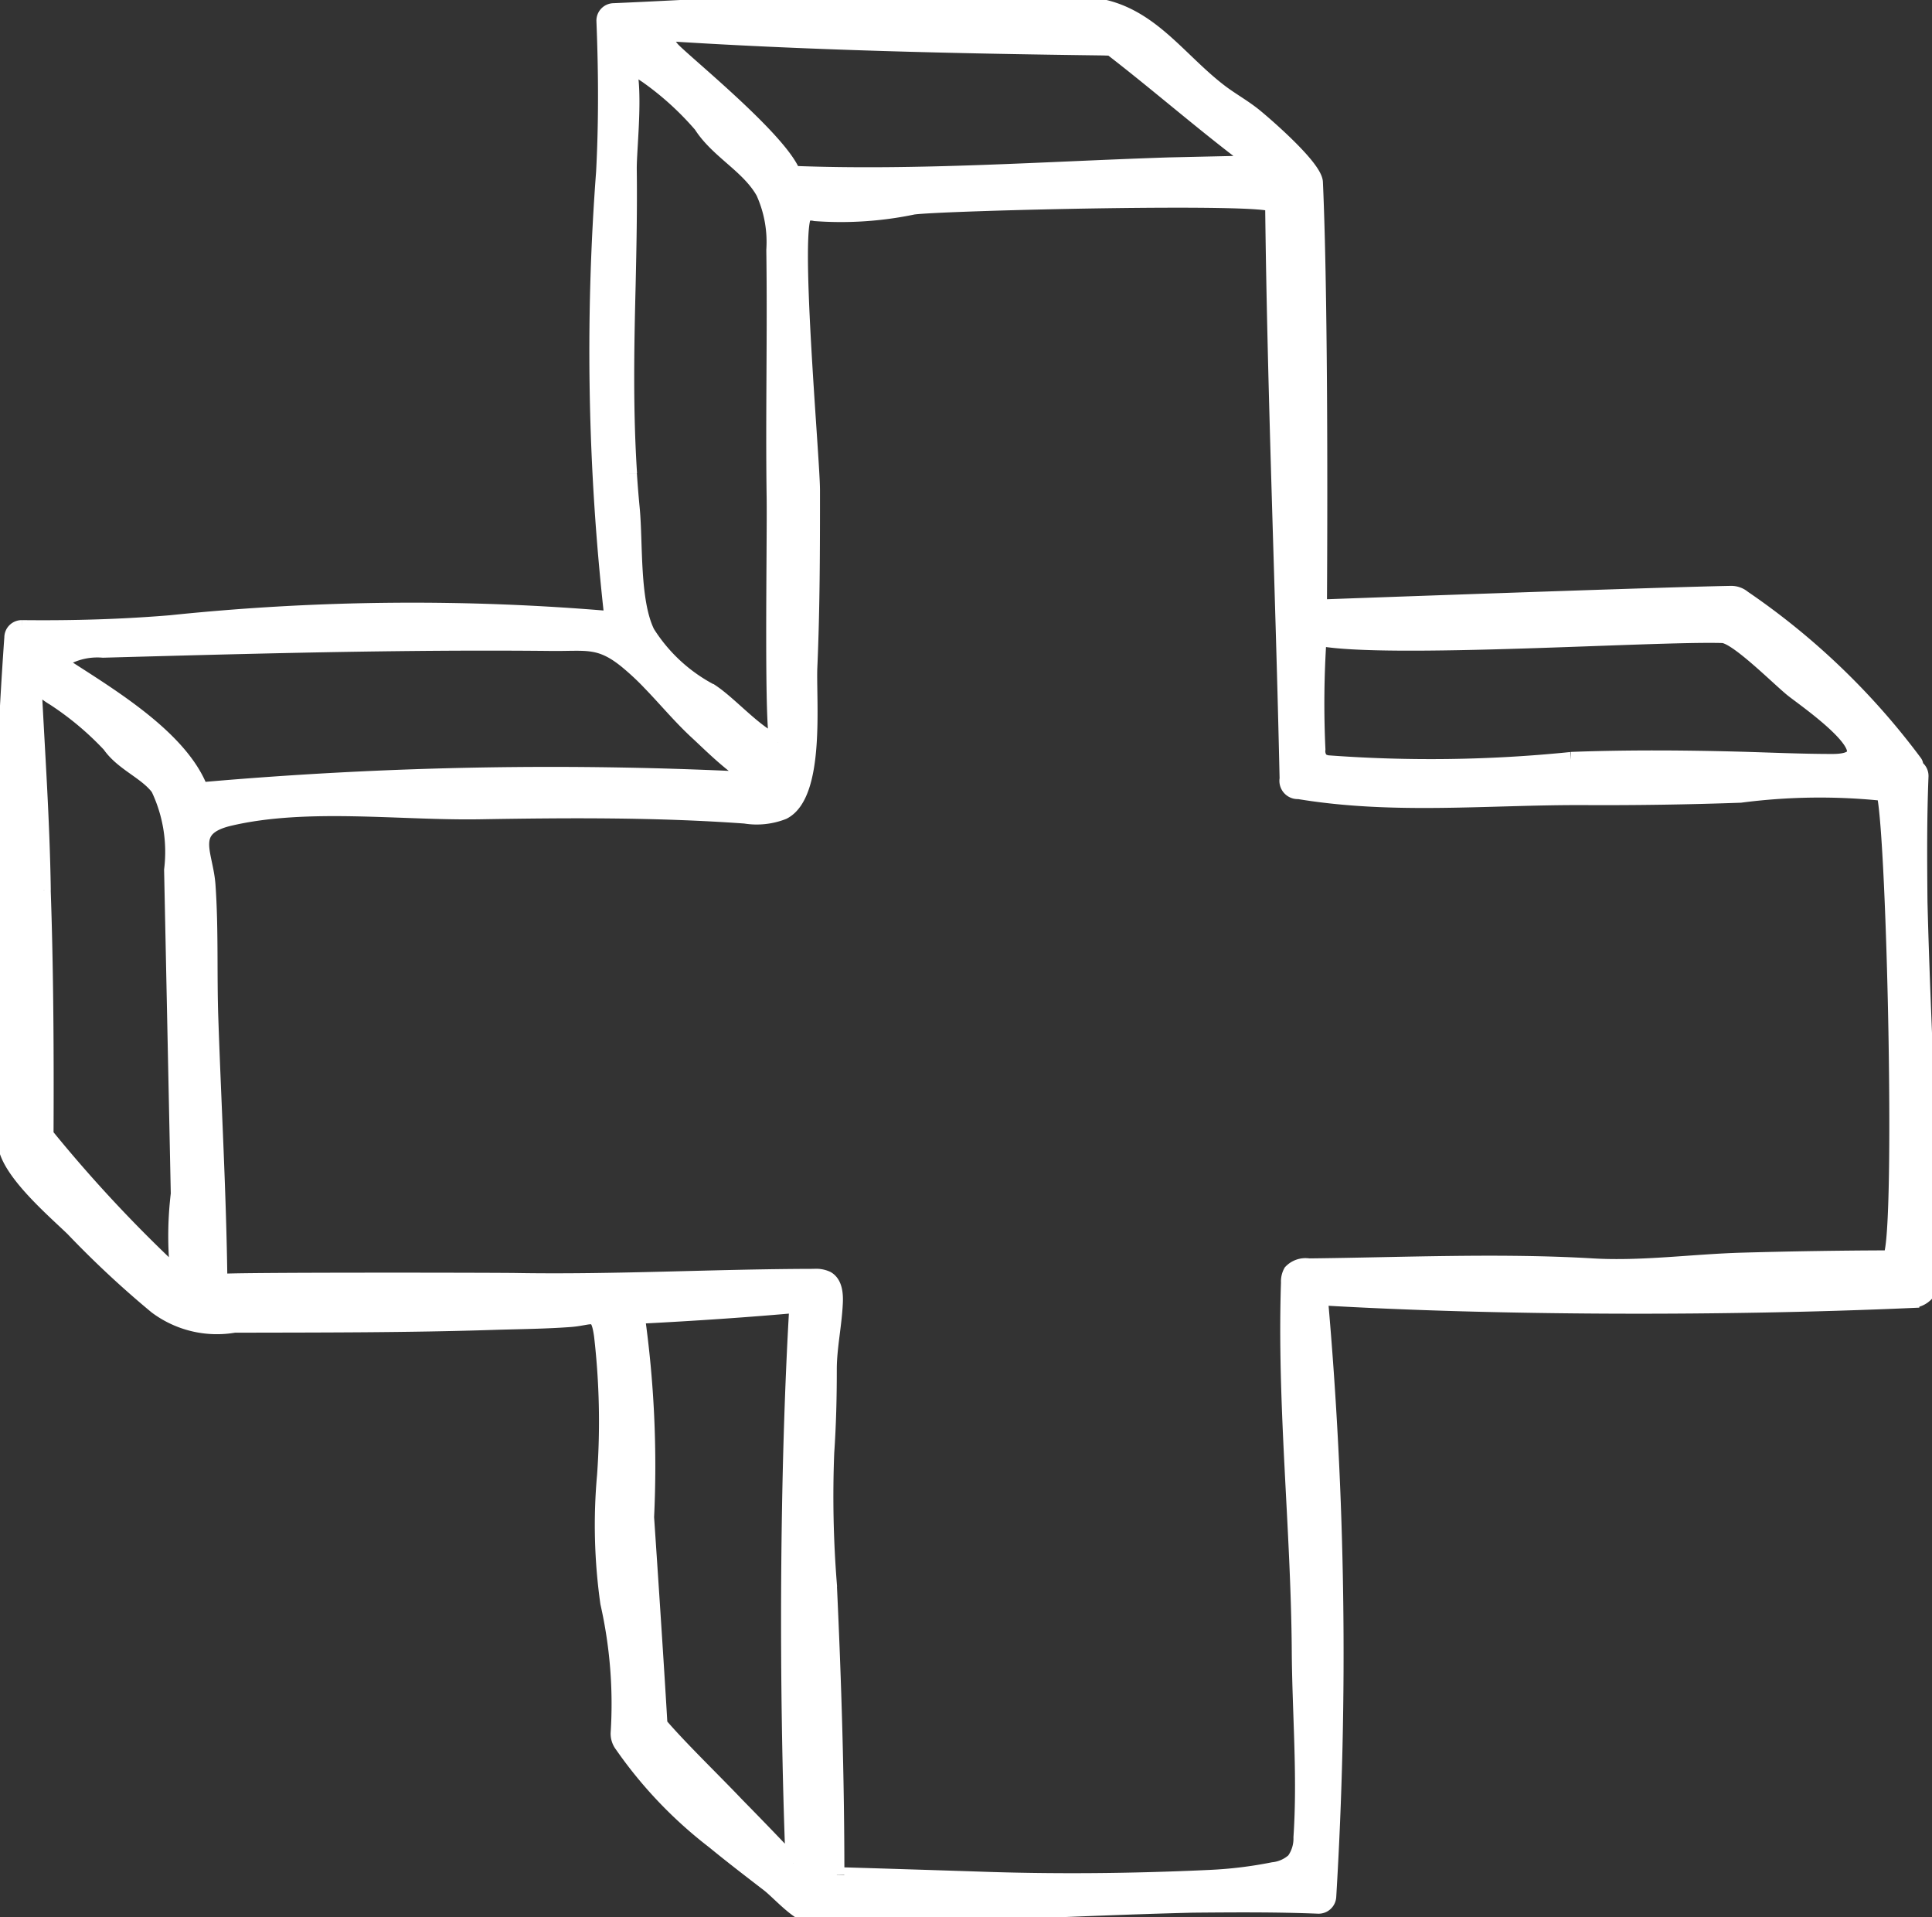 <?xml version="1.0" encoding="UTF-8"?>
<svg xmlns="http://www.w3.org/2000/svg" xmlns:xlink="http://www.w3.org/1999/xlink" id="Group_1562" data-name="Group 1562" width="64.164" height="63.652" viewBox="0 0 64.164 63.652">
  <rect x="0" y="0" width="64.164" height="63.652" fill="#333333" stroke="none"/>
  <defs>
    <clipPath id="clip-path">
      <rect id="Rectangle_2549" data-name="Rectangle 2549" width="64.164" height="63.652" fill="#fff" stroke="#fff" stroke-width="0.5"></rect>
    </clipPath>
  </defs>
  <g id="Group_1561" data-name="Group 1561" clip-path="url(#clip-path)">
    <path id="Path_2209" data-name="Path 2209" d="M64.164,42.467c-.03-4.068-.3-8.478-.4-12.522-.014-1.474-.021-2.806.034-4.169a.336.336,0,0,0-.18-.311.171.171,0,0,0-.026-.151A23.781,23.781,0,0,0,57.9,19.85a.629.629,0,0,0-.428-.147c-2.37.043-13.653.453-13.653.453s.072-9.482-.133-14.1c-.022-.493-1.566-1.838-1.972-2.174-.358-.3-.767-.525-1.139-.8C39.1,1.979,38.161.357,36.186.157a118.317,118.317,0,0,0-13.333.08c-.826.042-1.652.084-2.477.119A.329.329,0,0,0,20.058.7c.073,1.823.07,3.459-.01,5a78.875,78.875,0,0,0,.278,14.845,77.523,77.523,0,0,0-14.666.133c-1.55.128-3.165.182-4.938.162a.327.327,0,0,0-.328.326,144.39,144.39,0,0,0-.217,16.8c.065.911,1.65,2.255,2.245,2.834a32.435,32.435,0,0,0,2.765,2.578,3.364,3.364,0,0,0,2.594.622c2.883-.007,5.762,0,8.644-.094.835-.026,1.678-.032,2.511-.094.744-.055.919-.353,1.043.541a24.859,24.859,0,0,1,.1,4.631,18.382,18.382,0,0,0,.108,4.24,15.215,15.215,0,0,1,.343,4.325.62.62,0,0,0,.129.394,14.385,14.385,0,0,0,3.051,3.2c.593.487,1.2.951,1.81,1.421.395.306,1.054,1.1,1.57,1.093,4.07-.032,8.477-.3,12.522-.4,1.475-.013,2.806-.021,4.169.034a.337.337,0,0,0,.348-.326A133.914,133.914,0,0,0,43.85,43.09c5.921.35,13.5.361,19.643.089a.7.7,0,0,0,.671-.712m-37.826,19.4c-.649-.692-1.306-1.367-1.881-1.953-.759-.8-1.862-1.861-2.54-2.654-.133-2.307-.444-6.884-.444-6.884a35.58,35.58,0,0,0-.307-6.67c1.962-.1,3.7-.22,5.3-.364-.329,5.572-.354,12.641-.126,18.526M52.173,25.219a46.085,46.085,0,0,1-8.04.112.464.464,0,0,1-.27-.1.473.473,0,0,1-.094-.35,32.548,32.548,0,0,1,.037-3.687c2.266.436,11.122-.161,13.4-.093.474.014,1.9,1.467,2.348,1.817.542.421,3.341,2.363,1.308,2.366-1.055,0-2.1-.05-3.149-.078-1.846-.048-3.694-.059-5.539.01M38.8,5.477c-4.136.136-8.33.441-12.459.281C25.885,4.583,22.5,1.885,22.3,1.6a2.844,2.844,0,0,0-.526-.509c4.915.329,10.08.439,14.857.5L36.9,1.6c1.592,1.225,3.193,2.634,4.788,3.812ZM20.907,15.723c-.135-2.091-.1-4.124-.047-6.242.029-1.281.054-2.563.038-3.845-.01-.808.3-3.2-.184-3.841a2.705,2.705,0,0,0,.758.718,9.9,9.9,0,0,1,1.812,1.645c.554.868,1.57,1.34,2.067,2.222A4,4,0,0,1,25.7,8.3c.039,2.748-.028,5.483.011,8.23.021,1.408-.1,8.042.123,8.119-.693-.239-1.554-1.251-2.212-1.687A5.52,5.52,0,0,1,21.5,21.007c-.517-1.047-.392-2.97-.505-4.132q-.056-.58-.093-1.151m.634,6.9c.548.56,1.043,1.166,1.624,1.7.436.4,1.562,1.544,2.116,1.574a132.306,132.306,0,0,0-18.61.327c-.679-1.8-3.234-3.255-4.722-4.237a2.233,2.233,0,0,1,1.477-.4c3.254-.089,6.508-.18,9.763-.217,1.713-.02,3.425-.025,5.139-.007,1.142.012,1.584-.143,2.474.577a8.721,8.721,0,0,1,.74.683m-20.1,6.933c-.035-2.344-.2-4.656-.314-6.975a2.176,2.176,0,0,0,.667.6,10.069,10.069,0,0,1,1.852,1.552c.431.621,1.207.889,1.615,1.435A4.907,4.907,0,0,1,5.7,28.884q.074,3.585.148,7.17.037,1.792.074,3.585a11.667,11.667,0,0,0-.007,2.737,46.283,46.283,0,0,1-4.387-4.693v-.024c.016-3.25-.014-5.825-.094-8.1M43.485,42.03h-.04a.669.669,0,0,0-.572.2.655.655,0,0,0-.08.353c-.135,4.1.331,8.166.358,12.242.014,2.071.194,4.113.056,6.182a1.235,1.235,0,0,1-.233.766,1.216,1.216,0,0,1-.691.308,13.94,13.94,0,0,1-2.081.255c-2.584.121-5.165.147-7.743.055-.311-.011-4.666-.15-4.666-.144,0-3.22-.1-6.447-.251-9.663a36.911,36.911,0,0,1-.086-4.351c.063-.921.086-1.84.085-2.76,0-.729.165-1.458.2-2.2.016-.3-.011-.668-.275-.818a.86.86,0,0,0-.432-.075c-3.287.005-6.588.193-9.876.138-.813-.013-9.856-.028-9.856.035-.035-2.9-.2-5.8-.3-8.7-.053-1.481.009-2.985-.095-4.462-.075-1.065-.725-1.88.724-2.219,2.568-.6,5.662-.174,8.316-.219,2.933-.05,5.866-.068,8.793.142a2.411,2.411,0,0,0,1.27-.134c1.156-.581.839-3.751.885-4.805.085-1.959.089-3.92.088-5.88,0-1.041-.717-8.975-.232-9.176a.622.622,0,0,1,.325-.008,11.739,11.739,0,0,0,3.254-.217c.951-.134,11.933-.4,11.937-.071.073,6.356.342,12.7.48,19.052a.358.358,0,0,0,.381.426c3.174.527,6.3.186,9.493.2q2.591.013,5.18-.079a20.38,20.38,0,0,1,4.772-.059c.352,1.375.654,15.42.177,15.422q-2.439.007-4.876.076c-1.634.045-3.348.287-4.977.191-3.113-.183-6.284-.034-9.415,0" transform="translate(0 0)" fill="#fff" stroke="#fff" stroke-width="0.5"></path>
  </g>
</svg>
